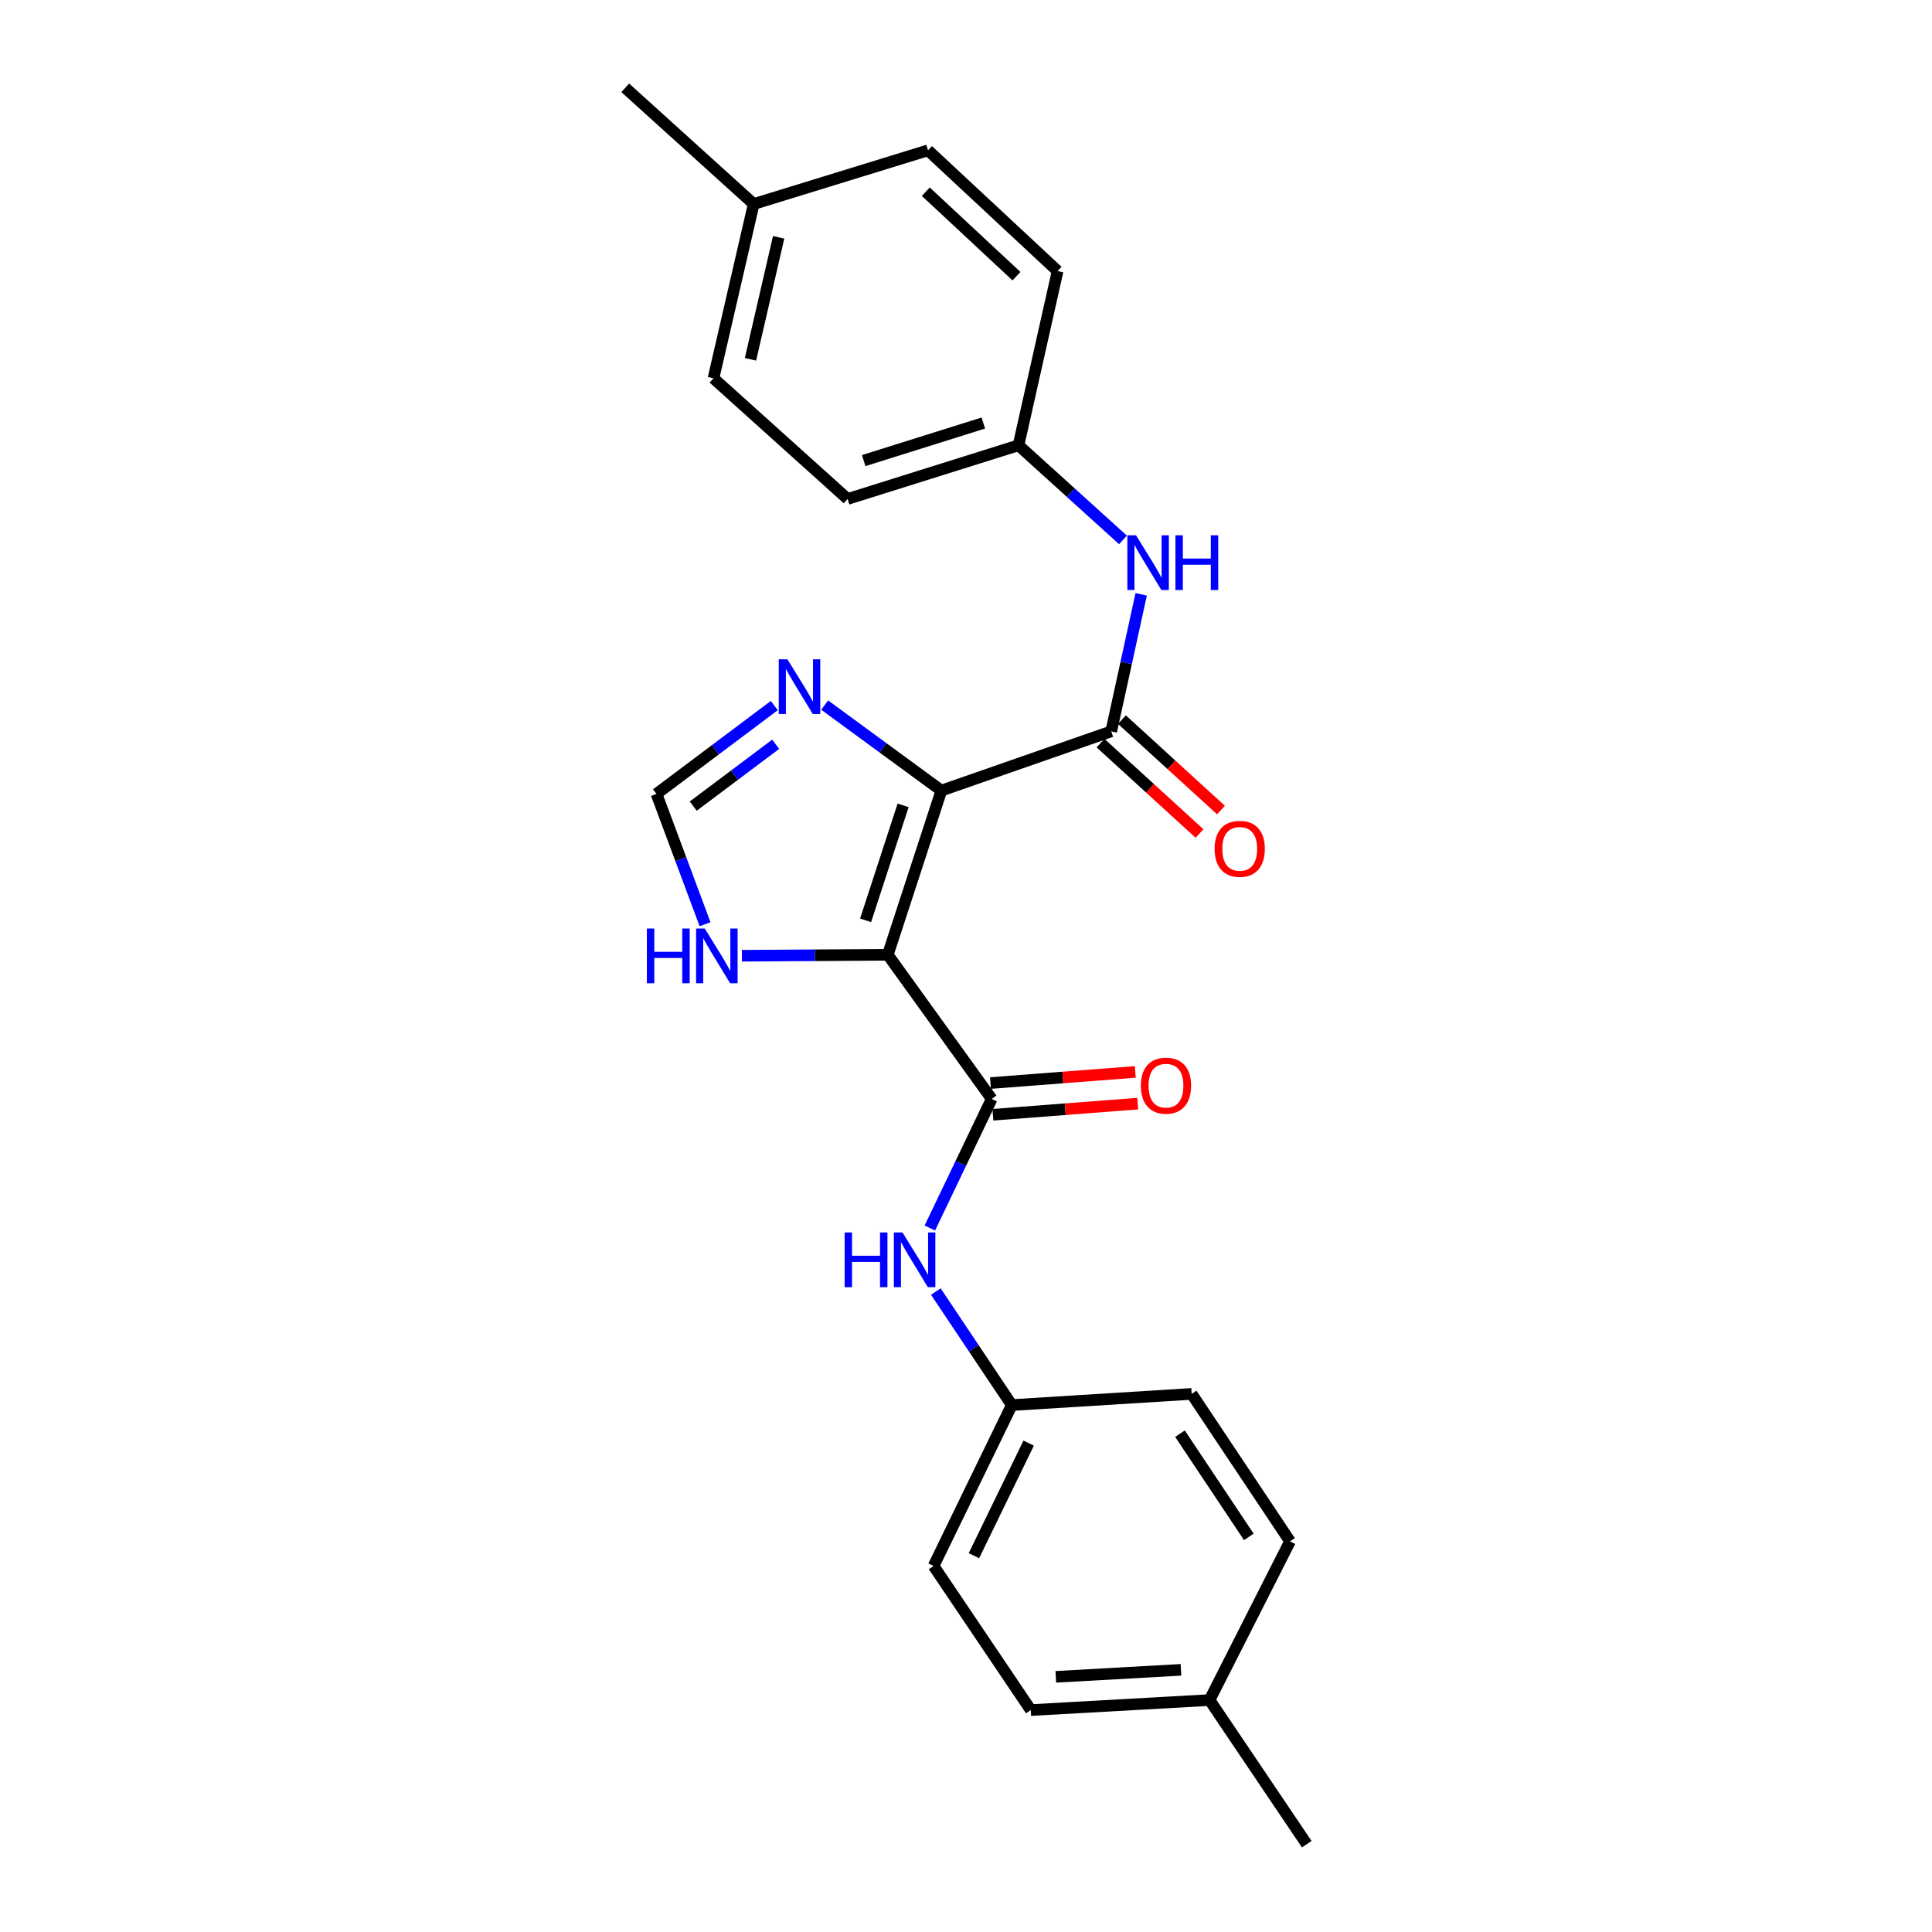 <?xml version='1.0' encoding='iso-8859-1'?>
<svg version='1.1' baseProfile='full'
              xmlns='http://www.w3.org/2000/svg'
                      xmlns:rdkit='http://www.rdkit.org/xml'
                      xmlns:xlink='http://www.w3.org/1999/xlink'
                  xml:space='preserve'
width='1000px' height='1000px' viewBox='0 0 1000 1000'>
<!-- END OF HEADER -->
<rect style='opacity:1.0;fill:#FFFFFF;stroke:none' width='1000' height='1000' x='0' y='0'> </rect>
<path class='bond-0' d='M 487.256,409.208 L 459.518,494.204' style='fill:none;fill-rule:evenodd;stroke:#000000;stroke-width:6px;stroke-linecap:butt;stroke-linejoin:miter;stroke-opacity:1' />
<path class='bond-0' d='M 467.451,416.852 L 448.034,476.349' style='fill:none;fill-rule:evenodd;stroke:#000000;stroke-width:6px;stroke-linecap:butt;stroke-linejoin:miter;stroke-opacity:1' />
<path class='bond-1' d='M 487.256,409.208 L 575.168,378.554' style='fill:none;fill-rule:evenodd;stroke:#000000;stroke-width:6px;stroke-linecap:butt;stroke-linejoin:miter;stroke-opacity:1' />
<path class='bond-3' d='M 487.256,409.208 L 457.048,387.079' style='fill:none;fill-rule:evenodd;stroke:#000000;stroke-width:6px;stroke-linecap:butt;stroke-linejoin:miter;stroke-opacity:1' />
<path class='bond-3' d='M 457.048,387.079 L 426.84,364.95' style='fill:none;fill-rule:evenodd;stroke:#0000FF;stroke-width:6px;stroke-linecap:butt;stroke-linejoin:miter;stroke-opacity:1' />
<path class='bond-2' d='M 459.518,494.204 L 513.293,568.796' style='fill:none;fill-rule:evenodd;stroke:#000000;stroke-width:6px;stroke-linecap:butt;stroke-linejoin:miter;stroke-opacity:1' />
<path class='bond-4' d='M 459.518,494.204 L 421.754,494.446' style='fill:none;fill-rule:evenodd;stroke:#000000;stroke-width:6px;stroke-linecap:butt;stroke-linejoin:miter;stroke-opacity:1' />
<path class='bond-4' d='M 421.754,494.446 L 383.991,494.688' style='fill:none;fill-rule:evenodd;stroke:#0000FF;stroke-width:6px;stroke-linecap:butt;stroke-linejoin:miter;stroke-opacity:1' />
<path class='bond-7' d='M 575.168,378.554 L 582.921,343.088' style='fill:none;fill-rule:evenodd;stroke:#000000;stroke-width:6px;stroke-linecap:butt;stroke-linejoin:miter;stroke-opacity:1' />
<path class='bond-7' d='M 582.921,343.088 L 590.673,307.621' style='fill:none;fill-rule:evenodd;stroke:#0000FF;stroke-width:6px;stroke-linecap:butt;stroke-linejoin:miter;stroke-opacity:1' />
<path class='bond-8' d='M 569.62,384.63 L 595.249,408.03' style='fill:none;fill-rule:evenodd;stroke:#000000;stroke-width:6px;stroke-linecap:butt;stroke-linejoin:miter;stroke-opacity:1' />
<path class='bond-8' d='M 595.249,408.03 L 620.879,431.429' style='fill:none;fill-rule:evenodd;stroke:#FF0000;stroke-width:6px;stroke-linecap:butt;stroke-linejoin:miter;stroke-opacity:1' />
<path class='bond-8' d='M 580.716,372.477 L 606.345,395.877' style='fill:none;fill-rule:evenodd;stroke:#000000;stroke-width:6px;stroke-linecap:butt;stroke-linejoin:miter;stroke-opacity:1' />
<path class='bond-8' d='M 606.345,395.877 L 631.974,419.276' style='fill:none;fill-rule:evenodd;stroke:#FF0000;stroke-width:6px;stroke-linecap:butt;stroke-linejoin:miter;stroke-opacity:1' />
<path class='bond-6' d='M 513.293,568.796 L 497.289,602.209' style='fill:none;fill-rule:evenodd;stroke:#000000;stroke-width:6px;stroke-linecap:butt;stroke-linejoin:miter;stroke-opacity:1' />
<path class='bond-6' d='M 497.289,602.209 L 481.284,635.622' style='fill:none;fill-rule:evenodd;stroke:#0000FF;stroke-width:6px;stroke-linecap:butt;stroke-linejoin:miter;stroke-opacity:1' />
<path class='bond-9' d='M 513.924,577 L 551.401,574.117' style='fill:none;fill-rule:evenodd;stroke:#000000;stroke-width:6px;stroke-linecap:butt;stroke-linejoin:miter;stroke-opacity:1' />
<path class='bond-9' d='M 551.401,574.117 L 588.878,571.234' style='fill:none;fill-rule:evenodd;stroke:#FF0000;stroke-width:6px;stroke-linecap:butt;stroke-linejoin:miter;stroke-opacity:1' />
<path class='bond-9' d='M 512.662,560.592 L 550.139,557.709' style='fill:none;fill-rule:evenodd;stroke:#000000;stroke-width:6px;stroke-linecap:butt;stroke-linejoin:miter;stroke-opacity:1' />
<path class='bond-9' d='M 550.139,557.709 L 587.616,554.827' style='fill:none;fill-rule:evenodd;stroke:#FF0000;stroke-width:6px;stroke-linecap:butt;stroke-linejoin:miter;stroke-opacity:1' />
<path class='bond-5' d='M 400.771,365.205 L 370.286,388.07' style='fill:none;fill-rule:evenodd;stroke:#0000FF;stroke-width:6px;stroke-linecap:butt;stroke-linejoin:miter;stroke-opacity:1' />
<path class='bond-5' d='M 370.286,388.07 L 339.8,410.936' style='fill:none;fill-rule:evenodd;stroke:#000000;stroke-width:6px;stroke-linecap:butt;stroke-linejoin:miter;stroke-opacity:1' />
<path class='bond-5' d='M 401.5,385.229 L 380.16,401.235' style='fill:none;fill-rule:evenodd;stroke:#0000FF;stroke-width:6px;stroke-linecap:butt;stroke-linejoin:miter;stroke-opacity:1' />
<path class='bond-5' d='M 380.16,401.235 L 358.819,417.241' style='fill:none;fill-rule:evenodd;stroke:#000000;stroke-width:6px;stroke-linecap:butt;stroke-linejoin:miter;stroke-opacity:1' />
<path class='bond-24' d='M 364.929,478.374 L 352.364,444.655' style='fill:none;fill-rule:evenodd;stroke:#0000FF;stroke-width:6px;stroke-linecap:butt;stroke-linejoin:miter;stroke-opacity:1' />
<path class='bond-24' d='M 352.364,444.655 L 339.8,410.936' style='fill:none;fill-rule:evenodd;stroke:#000000;stroke-width:6px;stroke-linecap:butt;stroke-linejoin:miter;stroke-opacity:1' />
<path class='bond-11' d='M 484.386,668.513 L 504.046,697.89' style='fill:none;fill-rule:evenodd;stroke:#0000FF;stroke-width:6px;stroke-linecap:butt;stroke-linejoin:miter;stroke-opacity:1' />
<path class='bond-11' d='M 504.046,697.89 L 523.706,727.268' style='fill:none;fill-rule:evenodd;stroke:#000000;stroke-width:6px;stroke-linecap:butt;stroke-linejoin:miter;stroke-opacity:1' />
<path class='bond-10' d='M 581.255,279.456 L 554.213,254.975' style='fill:none;fill-rule:evenodd;stroke:#0000FF;stroke-width:6px;stroke-linecap:butt;stroke-linejoin:miter;stroke-opacity:1' />
<path class='bond-10' d='M 554.213,254.975 L 527.171,230.494' style='fill:none;fill-rule:evenodd;stroke:#000000;stroke-width:6px;stroke-linecap:butt;stroke-linejoin:miter;stroke-opacity:1' />
<path class='bond-15' d='M 527.171,230.494 L 547.412,140.297' style='fill:none;fill-rule:evenodd;stroke:#000000;stroke-width:6px;stroke-linecap:butt;stroke-linejoin:miter;stroke-opacity:1' />
<path class='bond-17' d='M 527.171,230.494 L 438.71,258.269' style='fill:none;fill-rule:evenodd;stroke:#000000;stroke-width:6px;stroke-linecap:butt;stroke-linejoin:miter;stroke-opacity:1' />
<path class='bond-17' d='M 508.972,218.96 L 447.05,238.402' style='fill:none;fill-rule:evenodd;stroke:#000000;stroke-width:6px;stroke-linecap:butt;stroke-linejoin:miter;stroke-opacity:1' />
<path class='bond-14' d='M 523.706,727.268 L 616.802,721.481' style='fill:none;fill-rule:evenodd;stroke:#000000;stroke-width:6px;stroke-linecap:butt;stroke-linejoin:miter;stroke-opacity:1' />
<path class='bond-16' d='M 523.706,727.268 L 483.224,810.536' style='fill:none;fill-rule:evenodd;stroke:#000000;stroke-width:6px;stroke-linecap:butt;stroke-linejoin:miter;stroke-opacity:1' />
<path class='bond-16' d='M 532.433,746.954 L 504.096,805.241' style='fill:none;fill-rule:evenodd;stroke:#000000;stroke-width:6px;stroke-linecap:butt;stroke-linejoin:miter;stroke-opacity:1' />
<path class='bond-12' d='M 390.11,105.602 L 369.293,195.799' style='fill:none;fill-rule:evenodd;stroke:#000000;stroke-width:6px;stroke-linecap:butt;stroke-linejoin:miter;stroke-opacity:1' />
<path class='bond-12' d='M 403.022,122.832 L 388.45,185.97' style='fill:none;fill-rule:evenodd;stroke:#000000;stroke-width:6px;stroke-linecap:butt;stroke-linejoin:miter;stroke-opacity:1' />
<path class='bond-22' d='M 390.11,105.602 L 323.627,45.455' style='fill:none;fill-rule:evenodd;stroke:#000000;stroke-width:6px;stroke-linecap:butt;stroke-linejoin:miter;stroke-opacity:1' />
<path class='bond-25' d='M 390.11,105.602 L 480.344,77.809' style='fill:none;fill-rule:evenodd;stroke:#000000;stroke-width:6px;stroke-linecap:butt;stroke-linejoin:miter;stroke-opacity:1' />
<path class='bond-13' d='M 626.063,879.954 L 533.534,885.137' style='fill:none;fill-rule:evenodd;stroke:#000000;stroke-width:6px;stroke-linecap:butt;stroke-linejoin:miter;stroke-opacity:1' />
<path class='bond-13' d='M 611.263,864.301 L 546.493,867.929' style='fill:none;fill-rule:evenodd;stroke:#000000;stroke-width:6px;stroke-linecap:butt;stroke-linejoin:miter;stroke-opacity:1' />
<path class='bond-23' d='M 626.063,879.954 L 676.373,954.545' style='fill:none;fill-rule:evenodd;stroke:#000000;stroke-width:6px;stroke-linecap:butt;stroke-linejoin:miter;stroke-opacity:1' />
<path class='bond-26' d='M 626.063,879.954 L 667.715,797.81' style='fill:none;fill-rule:evenodd;stroke:#000000;stroke-width:6px;stroke-linecap:butt;stroke-linejoin:miter;stroke-opacity:1' />
<path class='bond-21' d='M 616.802,721.481 L 667.715,797.81' style='fill:none;fill-rule:evenodd;stroke:#000000;stroke-width:6px;stroke-linecap:butt;stroke-linejoin:miter;stroke-opacity:1' />
<path class='bond-21' d='M 610.749,742.062 L 646.388,795.492' style='fill:none;fill-rule:evenodd;stroke:#000000;stroke-width:6px;stroke-linecap:butt;stroke-linejoin:miter;stroke-opacity:1' />
<path class='bond-18' d='M 547.412,140.297 L 480.344,77.809' style='fill:none;fill-rule:evenodd;stroke:#000000;stroke-width:6px;stroke-linecap:butt;stroke-linejoin:miter;stroke-opacity:1' />
<path class='bond-18' d='M 526.134,142.964 L 479.186,99.222' style='fill:none;fill-rule:evenodd;stroke:#000000;stroke-width:6px;stroke-linecap:butt;stroke-linejoin:miter;stroke-opacity:1' />
<path class='bond-19' d='M 483.224,810.536 L 533.534,885.137' style='fill:none;fill-rule:evenodd;stroke:#000000;stroke-width:6px;stroke-linecap:butt;stroke-linejoin:miter;stroke-opacity:1' />
<path class='bond-20' d='M 438.71,258.269 L 369.293,195.799' style='fill:none;fill-rule:evenodd;stroke:#000000;stroke-width:6px;stroke-linecap:butt;stroke-linejoin:miter;stroke-opacity:1' />
<path  class='atom-4' d='M 407.565 341.255
L 416.845 356.255
Q 417.765 357.735, 419.245 360.415
Q 420.725 363.095, 420.805 363.255
L 420.805 341.255
L 424.565 341.255
L 424.565 369.575
L 420.685 369.575
L 410.725 353.175
Q 409.565 351.255, 408.325 349.055
Q 407.125 346.855, 406.765 346.175
L 406.765 369.575
L 403.085 369.575
L 403.085 341.255
L 407.565 341.255
' fill='#0000FF'/>
<path  class='atom-5' d='M 334.819 480.611
L 338.659 480.611
L 338.659 492.651
L 353.139 492.651
L 353.139 480.611
L 356.979 480.611
L 356.979 508.931
L 353.139 508.931
L 353.139 495.851
L 338.659 495.851
L 338.659 508.931
L 334.819 508.931
L 334.819 480.611
' fill='#0000FF'/>
<path  class='atom-5' d='M 364.779 480.611
L 374.059 495.611
Q 374.979 497.091, 376.459 499.771
Q 377.939 502.451, 378.019 502.611
L 378.019 480.611
L 381.779 480.611
L 381.779 508.931
L 377.899 508.931
L 367.939 492.531
Q 366.779 490.611, 365.539 488.411
Q 364.339 486.211, 363.979 485.531
L 363.979 508.931
L 360.299 508.931
L 360.299 480.611
L 364.779 480.611
' fill='#0000FF'/>
<path  class='atom-7' d='M 437.176 637.931
L 441.016 637.931
L 441.016 649.971
L 455.496 649.971
L 455.496 637.931
L 459.336 637.931
L 459.336 666.251
L 455.496 666.251
L 455.496 653.171
L 441.016 653.171
L 441.016 666.251
L 437.176 666.251
L 437.176 637.931
' fill='#0000FF'/>
<path  class='atom-7' d='M 467.136 637.931
L 476.416 652.931
Q 477.336 654.411, 478.816 657.091
Q 480.296 659.771, 480.376 659.931
L 480.376 637.931
L 484.136 637.931
L 484.136 666.251
L 480.256 666.251
L 470.296 649.851
Q 469.136 647.931, 467.896 645.731
Q 466.696 643.531, 466.336 642.851
L 466.336 666.251
L 462.656 666.251
L 462.656 637.931
L 467.136 637.931
' fill='#0000FF'/>
<path  class='atom-8' d='M 587.997 277.067
L 597.277 292.067
Q 598.197 293.547, 599.677 296.227
Q 601.157 298.907, 601.237 299.067
L 601.237 277.067
L 604.997 277.067
L 604.997 305.387
L 601.117 305.387
L 591.157 288.987
Q 589.997 287.067, 588.757 284.867
Q 587.557 282.667, 587.197 281.987
L 587.197 305.387
L 583.517 305.387
L 583.517 277.067
L 587.997 277.067
' fill='#0000FF'/>
<path  class='atom-8' d='M 608.397 277.067
L 612.237 277.067
L 612.237 289.107
L 626.717 289.107
L 626.717 277.067
L 630.557 277.067
L 630.557 305.387
L 626.717 305.387
L 626.717 292.307
L 612.237 292.307
L 612.237 305.387
L 608.397 305.387
L 608.397 277.067
' fill='#0000FF'/>
<path  class='atom-9' d='M 628.678 439.357
Q 628.678 432.557, 632.038 428.757
Q 635.398 424.957, 641.678 424.957
Q 647.958 424.957, 651.318 428.757
Q 654.678 432.557, 654.678 439.357
Q 654.678 446.237, 651.278 450.157
Q 647.878 454.037, 641.678 454.037
Q 635.438 454.037, 632.038 450.157
Q 628.678 446.277, 628.678 439.357
M 641.678 450.837
Q 645.998 450.837, 648.318 447.957
Q 650.678 445.037, 650.678 439.357
Q 650.678 433.797, 648.318 430.997
Q 645.998 428.157, 641.678 428.157
Q 637.358 428.157, 634.998 430.957
Q 632.678 433.757, 632.678 439.357
Q 632.678 445.077, 634.998 447.957
Q 637.358 450.837, 641.678 450.837
' fill='#FF0000'/>
<path  class='atom-10' d='M 590.509 561.937
Q 590.509 555.137, 593.869 551.337
Q 597.229 547.537, 603.509 547.537
Q 609.789 547.537, 613.149 551.337
Q 616.509 555.137, 616.509 561.937
Q 616.509 568.817, 613.109 572.737
Q 609.709 576.617, 603.509 576.617
Q 597.269 576.617, 593.869 572.737
Q 590.509 568.857, 590.509 561.937
M 603.509 573.417
Q 607.829 573.417, 610.149 570.537
Q 612.509 567.617, 612.509 561.937
Q 612.509 556.377, 610.149 553.577
Q 607.829 550.737, 603.509 550.737
Q 599.189 550.737, 596.829 553.537
Q 594.509 556.337, 594.509 561.937
Q 594.509 567.657, 596.829 570.537
Q 599.189 573.417, 603.509 573.417
' fill='#FF0000'/>
</svg>
